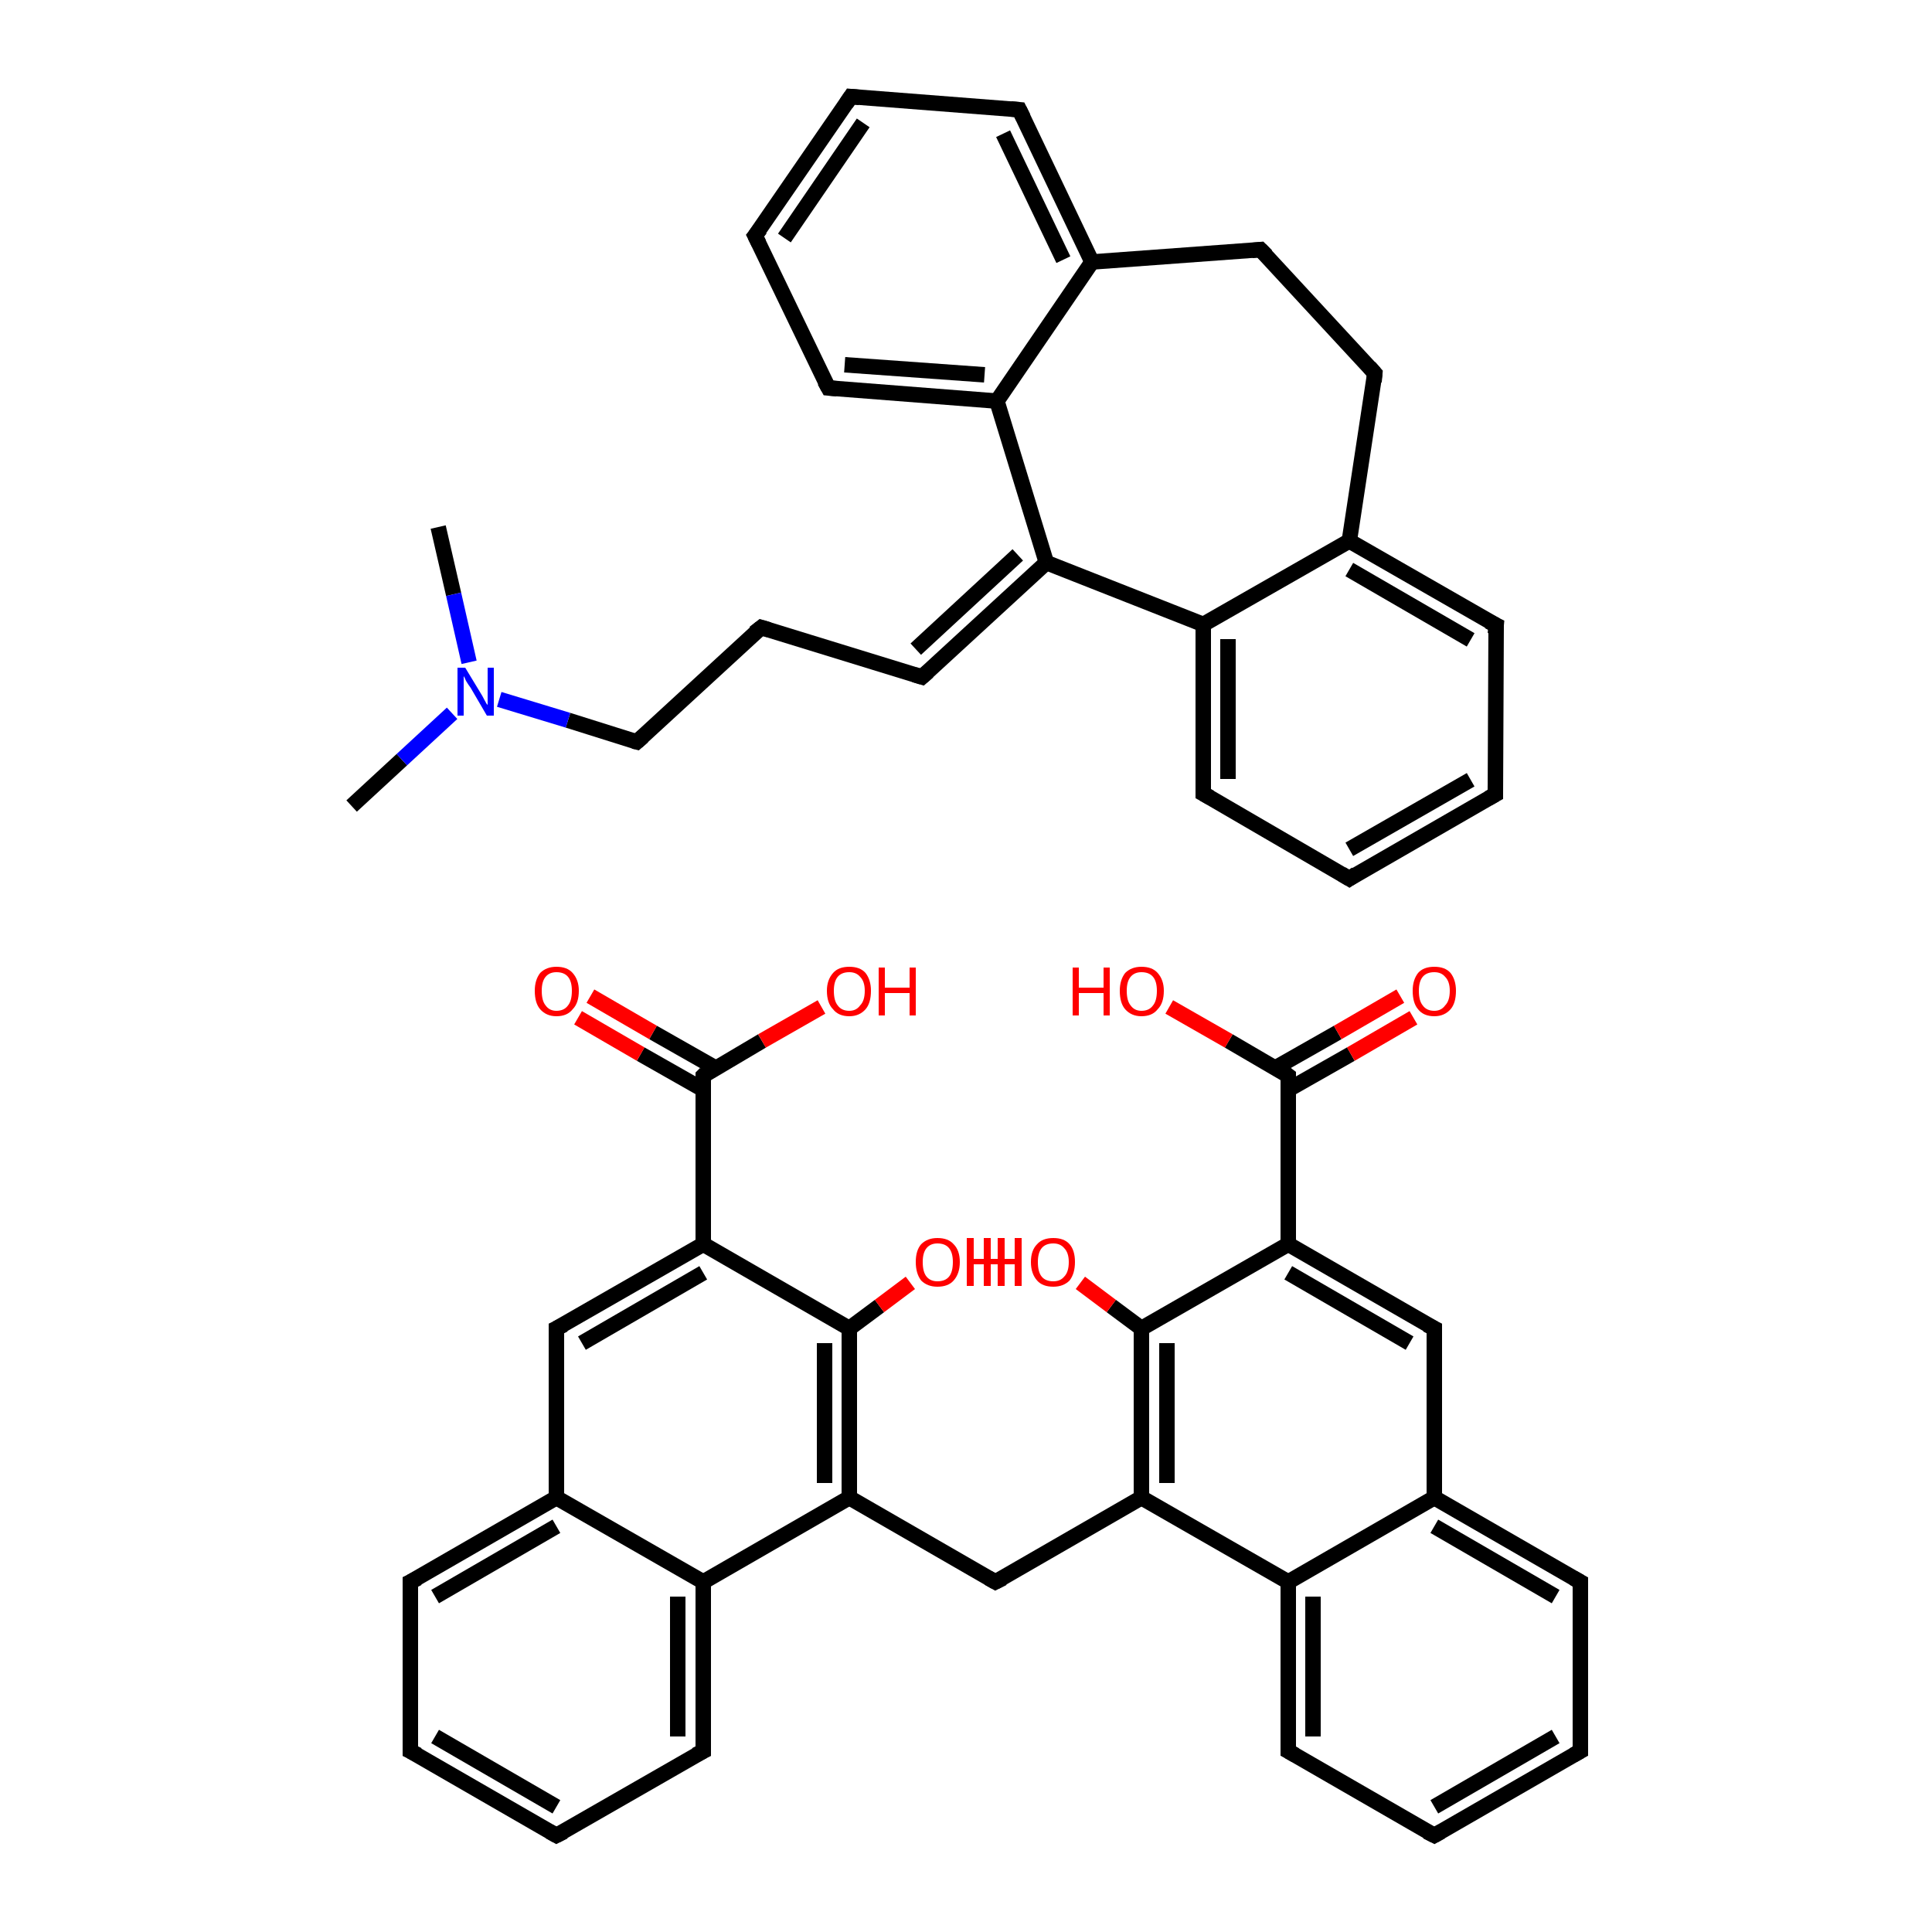 <?xml version='1.0' encoding='iso-8859-1'?>
<svg version='1.1' baseProfile='full'
              xmlns='http://www.w3.org/2000/svg'
                      xmlns:rdkit='http://www.rdkit.org/xml'
                      xmlns:xlink='http://www.w3.org/1999/xlink'
                  xml:space='preserve'
width='250px' height='250px' viewBox='0 0 250 250'>
<!-- END OF HEADER -->
<rect style='opacity:1.0;fill:#FFFFFF;stroke:none' width='250.0' height='250.0' x='0.0' y='0.0'> </rect>
<path class='bond-0 atom-0 atom-2' d='M 204.5,226.6 L 185.6,237.5' style='fill:none;fill-rule:evenodd;stroke:#000000;stroke-width:2.0px;stroke-linecap:butt;stroke-linejoin:miter;stroke-opacity:1' />
<path class='bond-0 atom-0 atom-2' d='M 201.3,224.7 L 185.6,233.8' style='fill:none;fill-rule:evenodd;stroke:#000000;stroke-width:2.0px;stroke-linecap:butt;stroke-linejoin:miter;stroke-opacity:1' />
<path class='bond-1 atom-0 atom-4' d='M 204.5,226.6 L 204.5,204.7' style='fill:none;fill-rule:evenodd;stroke:#000000;stroke-width:2.0px;stroke-linecap:butt;stroke-linejoin:miter;stroke-opacity:1' />
<path class='bond-2 atom-1 atom-3' d='M 53.1,226.6 L 72.0,237.5' style='fill:none;fill-rule:evenodd;stroke:#000000;stroke-width:2.0px;stroke-linecap:butt;stroke-linejoin:miter;stroke-opacity:1' />
<path class='bond-2 atom-1 atom-3' d='M 56.3,224.7 L 72.0,233.8' style='fill:none;fill-rule:evenodd;stroke:#000000;stroke-width:2.0px;stroke-linecap:butt;stroke-linejoin:miter;stroke-opacity:1' />
<path class='bond-3 atom-1 atom-5' d='M 53.1,226.6 L 53.1,204.7' style='fill:none;fill-rule:evenodd;stroke:#000000;stroke-width:2.0px;stroke-linecap:butt;stroke-linejoin:miter;stroke-opacity:1' />
<path class='bond-4 atom-2 atom-6' d='M 185.6,237.5 L 166.7,226.6' style='fill:none;fill-rule:evenodd;stroke:#000000;stroke-width:2.0px;stroke-linecap:butt;stroke-linejoin:miter;stroke-opacity:1' />
<path class='bond-5 atom-3 atom-7' d='M 72.0,237.5 L 91.0,226.6' style='fill:none;fill-rule:evenodd;stroke:#000000;stroke-width:2.0px;stroke-linecap:butt;stroke-linejoin:miter;stroke-opacity:1' />
<path class='bond-6 atom-4 atom-11' d='M 204.5,204.7 L 185.6,193.8' style='fill:none;fill-rule:evenodd;stroke:#000000;stroke-width:2.0px;stroke-linecap:butt;stroke-linejoin:miter;stroke-opacity:1' />
<path class='bond-6 atom-4 atom-11' d='M 201.3,206.6 L 185.6,197.5' style='fill:none;fill-rule:evenodd;stroke:#000000;stroke-width:2.0px;stroke-linecap:butt;stroke-linejoin:miter;stroke-opacity:1' />
<path class='bond-7 atom-5 atom-12' d='M 53.1,204.7 L 72.0,193.8' style='fill:none;fill-rule:evenodd;stroke:#000000;stroke-width:2.0px;stroke-linecap:butt;stroke-linejoin:miter;stroke-opacity:1' />
<path class='bond-7 atom-5 atom-12' d='M 56.3,206.6 L 72.0,197.5' style='fill:none;fill-rule:evenodd;stroke:#000000;stroke-width:2.0px;stroke-linecap:butt;stroke-linejoin:miter;stroke-opacity:1' />
<path class='bond-8 atom-6 atom-13' d='M 166.7,226.6 L 166.7,204.7' style='fill:none;fill-rule:evenodd;stroke:#000000;stroke-width:2.0px;stroke-linecap:butt;stroke-linejoin:miter;stroke-opacity:1' />
<path class='bond-8 atom-6 atom-13' d='M 169.9,224.7 L 169.9,206.6' style='fill:none;fill-rule:evenodd;stroke:#000000;stroke-width:2.0px;stroke-linecap:butt;stroke-linejoin:miter;stroke-opacity:1' />
<path class='bond-9 atom-7 atom-14' d='M 91.0,226.6 L 91.0,204.7' style='fill:none;fill-rule:evenodd;stroke:#000000;stroke-width:2.0px;stroke-linecap:butt;stroke-linejoin:miter;stroke-opacity:1' />
<path class='bond-9 atom-7 atom-14' d='M 87.7,224.7 L 87.7,206.6' style='fill:none;fill-rule:evenodd;stroke:#000000;stroke-width:2.0px;stroke-linecap:butt;stroke-linejoin:miter;stroke-opacity:1' />
<path class='bond-10 atom-8 atom-11' d='M 185.6,171.9 L 185.6,193.8' style='fill:none;fill-rule:evenodd;stroke:#000000;stroke-width:2.0px;stroke-linecap:butt;stroke-linejoin:miter;stroke-opacity:1' />
<path class='bond-11 atom-8 atom-17' d='M 185.6,171.9 L 166.7,161.0' style='fill:none;fill-rule:evenodd;stroke:#000000;stroke-width:2.0px;stroke-linecap:butt;stroke-linejoin:miter;stroke-opacity:1' />
<path class='bond-11 atom-8 atom-17' d='M 182.4,173.8 L 166.7,164.7' style='fill:none;fill-rule:evenodd;stroke:#000000;stroke-width:2.0px;stroke-linecap:butt;stroke-linejoin:miter;stroke-opacity:1' />
<path class='bond-12 atom-9 atom-12' d='M 72.0,171.9 L 72.0,193.8' style='fill:none;fill-rule:evenodd;stroke:#000000;stroke-width:2.0px;stroke-linecap:butt;stroke-linejoin:miter;stroke-opacity:1' />
<path class='bond-13 atom-9 atom-18' d='M 72.0,171.9 L 91.0,161.0' style='fill:none;fill-rule:evenodd;stroke:#000000;stroke-width:2.0px;stroke-linecap:butt;stroke-linejoin:miter;stroke-opacity:1' />
<path class='bond-13 atom-9 atom-18' d='M 75.3,173.8 L 91.0,164.7' style='fill:none;fill-rule:evenodd;stroke:#000000;stroke-width:2.0px;stroke-linecap:butt;stroke-linejoin:miter;stroke-opacity:1' />
<path class='bond-14 atom-10 atom-15' d='M 128.8,204.7 L 147.7,193.8' style='fill:none;fill-rule:evenodd;stroke:#000000;stroke-width:2.0px;stroke-linecap:butt;stroke-linejoin:miter;stroke-opacity:1' />
<path class='bond-15 atom-10 atom-16' d='M 128.8,204.7 L 109.9,193.8' style='fill:none;fill-rule:evenodd;stroke:#000000;stroke-width:2.0px;stroke-linecap:butt;stroke-linejoin:miter;stroke-opacity:1' />
<path class='bond-16 atom-11 atom-13' d='M 185.6,193.8 L 166.7,204.7' style='fill:none;fill-rule:evenodd;stroke:#000000;stroke-width:2.0px;stroke-linecap:butt;stroke-linejoin:miter;stroke-opacity:1' />
<path class='bond-17 atom-12 atom-14' d='M 72.0,193.8 L 91.0,204.7' style='fill:none;fill-rule:evenodd;stroke:#000000;stroke-width:2.0px;stroke-linecap:butt;stroke-linejoin:miter;stroke-opacity:1' />
<path class='bond-18 atom-13 atom-15' d='M 166.7,204.7 L 147.7,193.8' style='fill:none;fill-rule:evenodd;stroke:#000000;stroke-width:2.0px;stroke-linecap:butt;stroke-linejoin:miter;stroke-opacity:1' />
<path class='bond-19 atom-14 atom-16' d='M 91.0,204.7 L 109.9,193.8' style='fill:none;fill-rule:evenodd;stroke:#000000;stroke-width:2.0px;stroke-linecap:butt;stroke-linejoin:miter;stroke-opacity:1' />
<path class='bond-20 atom-15 atom-19' d='M 147.7,193.8 L 147.7,171.9' style='fill:none;fill-rule:evenodd;stroke:#000000;stroke-width:2.0px;stroke-linecap:butt;stroke-linejoin:miter;stroke-opacity:1' />
<path class='bond-20 atom-15 atom-19' d='M 151.0,191.9 L 151.0,173.8' style='fill:none;fill-rule:evenodd;stroke:#000000;stroke-width:2.0px;stroke-linecap:butt;stroke-linejoin:miter;stroke-opacity:1' />
<path class='bond-21 atom-16 atom-20' d='M 109.9,193.8 L 109.9,171.9' style='fill:none;fill-rule:evenodd;stroke:#000000;stroke-width:2.0px;stroke-linecap:butt;stroke-linejoin:miter;stroke-opacity:1' />
<path class='bond-21 atom-16 atom-20' d='M 106.7,191.9 L 106.7,173.8' style='fill:none;fill-rule:evenodd;stroke:#000000;stroke-width:2.0px;stroke-linecap:butt;stroke-linejoin:miter;stroke-opacity:1' />
<path class='bond-22 atom-17 atom-19' d='M 166.7,161.0 L 147.7,171.9' style='fill:none;fill-rule:evenodd;stroke:#000000;stroke-width:2.0px;stroke-linecap:butt;stroke-linejoin:miter;stroke-opacity:1' />
<path class='bond-23 atom-17 atom-21' d='M 166.7,161.0 L 166.7,139.2' style='fill:none;fill-rule:evenodd;stroke:#000000;stroke-width:2.0px;stroke-linecap:butt;stroke-linejoin:miter;stroke-opacity:1' />
<path class='bond-24 atom-18 atom-20' d='M 91.0,161.0 L 109.9,171.9' style='fill:none;fill-rule:evenodd;stroke:#000000;stroke-width:2.0px;stroke-linecap:butt;stroke-linejoin:miter;stroke-opacity:1' />
<path class='bond-25 atom-18 atom-22' d='M 91.0,161.0 L 91.0,139.2' style='fill:none;fill-rule:evenodd;stroke:#000000;stroke-width:2.0px;stroke-linecap:butt;stroke-linejoin:miter;stroke-opacity:1' />
<path class='bond-26 atom-19 atom-23' d='M 147.7,171.9 L 143.8,169.0' style='fill:none;fill-rule:evenodd;stroke:#000000;stroke-width:2.0px;stroke-linecap:butt;stroke-linejoin:miter;stroke-opacity:1' />
<path class='bond-26 atom-19 atom-23' d='M 143.8,169.0 L 139.8,166.0' style='fill:none;fill-rule:evenodd;stroke:#FF0000;stroke-width:2.0px;stroke-linecap:butt;stroke-linejoin:miter;stroke-opacity:1' />
<path class='bond-27 atom-20 atom-24' d='M 109.9,171.9 L 113.8,169.0' style='fill:none;fill-rule:evenodd;stroke:#000000;stroke-width:2.0px;stroke-linecap:butt;stroke-linejoin:miter;stroke-opacity:1' />
<path class='bond-27 atom-20 atom-24' d='M 113.8,169.0 L 117.8,166.0' style='fill:none;fill-rule:evenodd;stroke:#FF0000;stroke-width:2.0px;stroke-linecap:butt;stroke-linejoin:miter;stroke-opacity:1' />
<path class='bond-28 atom-21 atom-25' d='M 166.7,141.0 L 174.8,136.4' style='fill:none;fill-rule:evenodd;stroke:#000000;stroke-width:2.0px;stroke-linecap:butt;stroke-linejoin:miter;stroke-opacity:1' />
<path class='bond-28 atom-21 atom-25' d='M 174.8,136.4 L 182.9,131.7' style='fill:none;fill-rule:evenodd;stroke:#FF0000;stroke-width:2.0px;stroke-linecap:butt;stroke-linejoin:miter;stroke-opacity:1' />
<path class='bond-28 atom-21 atom-25' d='M 165.0,138.2 L 173.1,133.6' style='fill:none;fill-rule:evenodd;stroke:#000000;stroke-width:2.0px;stroke-linecap:butt;stroke-linejoin:miter;stroke-opacity:1' />
<path class='bond-28 atom-21 atom-25' d='M 173.1,133.6 L 181.2,128.9' style='fill:none;fill-rule:evenodd;stroke:#FF0000;stroke-width:2.0px;stroke-linecap:butt;stroke-linejoin:miter;stroke-opacity:1' />
<path class='bond-29 atom-21 atom-26' d='M 166.7,139.2 L 159.0,134.7' style='fill:none;fill-rule:evenodd;stroke:#000000;stroke-width:2.0px;stroke-linecap:butt;stroke-linejoin:miter;stroke-opacity:1' />
<path class='bond-29 atom-21 atom-26' d='M 159.0,134.7 L 151.3,130.3' style='fill:none;fill-rule:evenodd;stroke:#FF0000;stroke-width:2.0px;stroke-linecap:butt;stroke-linejoin:miter;stroke-opacity:1' />
<path class='bond-30 atom-22 atom-27' d='M 92.6,138.2 L 84.5,133.6' style='fill:none;fill-rule:evenodd;stroke:#000000;stroke-width:2.0px;stroke-linecap:butt;stroke-linejoin:miter;stroke-opacity:1' />
<path class='bond-30 atom-22 atom-27' d='M 84.5,133.6 L 76.4,128.9' style='fill:none;fill-rule:evenodd;stroke:#FF0000;stroke-width:2.0px;stroke-linecap:butt;stroke-linejoin:miter;stroke-opacity:1' />
<path class='bond-30 atom-22 atom-27' d='M 91.0,141.0 L 82.9,136.4' style='fill:none;fill-rule:evenodd;stroke:#000000;stroke-width:2.0px;stroke-linecap:butt;stroke-linejoin:miter;stroke-opacity:1' />
<path class='bond-30 atom-22 atom-27' d='M 82.9,136.4 L 74.8,131.7' style='fill:none;fill-rule:evenodd;stroke:#FF0000;stroke-width:2.0px;stroke-linecap:butt;stroke-linejoin:miter;stroke-opacity:1' />
<path class='bond-31 atom-22 atom-28' d='M 91.0,139.2 L 98.6,134.7' style='fill:none;fill-rule:evenodd;stroke:#000000;stroke-width:2.0px;stroke-linecap:butt;stroke-linejoin:miter;stroke-opacity:1' />
<path class='bond-31 atom-22 atom-28' d='M 98.6,134.7 L 106.3,130.3' style='fill:none;fill-rule:evenodd;stroke:#FF0000;stroke-width:2.0px;stroke-linecap:butt;stroke-linejoin:miter;stroke-opacity:1' />
<path class='bond-32 atom-29 atom-49' d='M 45.5,104.3 L 52.0,98.3' style='fill:none;fill-rule:evenodd;stroke:#000000;stroke-width:2.0px;stroke-linecap:butt;stroke-linejoin:miter;stroke-opacity:1' />
<path class='bond-32 atom-29 atom-49' d='M 52.0,98.3 L 58.5,92.3' style='fill:none;fill-rule:evenodd;stroke:#0000FF;stroke-width:2.0px;stroke-linecap:butt;stroke-linejoin:miter;stroke-opacity:1' />
<path class='bond-33 atom-30 atom-49' d='M 56.7,68.2 L 58.7,76.9' style='fill:none;fill-rule:evenodd;stroke:#000000;stroke-width:2.0px;stroke-linecap:butt;stroke-linejoin:miter;stroke-opacity:1' />
<path class='bond-33 atom-30 atom-49' d='M 58.7,76.9 L 60.7,85.7' style='fill:none;fill-rule:evenodd;stroke:#0000FF;stroke-width:2.0px;stroke-linecap:butt;stroke-linejoin:miter;stroke-opacity:1' />
<path class='bond-34 atom-31 atom-33' d='M 193.5,102.8 L 174.6,113.7' style='fill:none;fill-rule:evenodd;stroke:#000000;stroke-width:2.0px;stroke-linecap:butt;stroke-linejoin:miter;stroke-opacity:1' />
<path class='bond-34 atom-31 atom-33' d='M 190.3,100.9 L 174.6,109.9' style='fill:none;fill-rule:evenodd;stroke:#000000;stroke-width:2.0px;stroke-linecap:butt;stroke-linejoin:miter;stroke-opacity:1' />
<path class='bond-35 atom-31 atom-36' d='M 193.5,102.8 L 193.6,80.9' style='fill:none;fill-rule:evenodd;stroke:#000000;stroke-width:2.0px;stroke-linecap:butt;stroke-linejoin:miter;stroke-opacity:1' />
<path class='bond-36 atom-32 atom-34' d='M 110.1,12.5 L 97.7,30.5' style='fill:none;fill-rule:evenodd;stroke:#000000;stroke-width:2.0px;stroke-linecap:butt;stroke-linejoin:miter;stroke-opacity:1' />
<path class='bond-36 atom-32 atom-34' d='M 111.7,15.9 L 101.5,30.8' style='fill:none;fill-rule:evenodd;stroke:#000000;stroke-width:2.0px;stroke-linecap:butt;stroke-linejoin:miter;stroke-opacity:1' />
<path class='bond-37 atom-32 atom-37' d='M 110.1,12.5 L 131.9,14.2' style='fill:none;fill-rule:evenodd;stroke:#000000;stroke-width:2.0px;stroke-linecap:butt;stroke-linejoin:miter;stroke-opacity:1' />
<path class='bond-38 atom-33 atom-38' d='M 174.6,113.7 L 155.7,102.7' style='fill:none;fill-rule:evenodd;stroke:#000000;stroke-width:2.0px;stroke-linecap:butt;stroke-linejoin:miter;stroke-opacity:1' />
<path class='bond-39 atom-34 atom-39' d='M 97.7,30.5 L 107.2,50.2' style='fill:none;fill-rule:evenodd;stroke:#000000;stroke-width:2.0px;stroke-linecap:butt;stroke-linejoin:miter;stroke-opacity:1' />
<path class='bond-40 atom-35 atom-40' d='M 98.5,81.2 L 119.3,87.6' style='fill:none;fill-rule:evenodd;stroke:#000000;stroke-width:2.0px;stroke-linecap:butt;stroke-linejoin:miter;stroke-opacity:1' />
<path class='bond-41 atom-35 atom-43' d='M 98.5,81.2 L 82.4,96.0' style='fill:none;fill-rule:evenodd;stroke:#000000;stroke-width:2.0px;stroke-linecap:butt;stroke-linejoin:miter;stroke-opacity:1' />
<path class='bond-42 atom-36 atom-44' d='M 193.6,80.9 L 174.6,70.0' style='fill:none;fill-rule:evenodd;stroke:#000000;stroke-width:2.0px;stroke-linecap:butt;stroke-linejoin:miter;stroke-opacity:1' />
<path class='bond-42 atom-36 atom-44' d='M 190.3,82.8 L 174.6,73.7' style='fill:none;fill-rule:evenodd;stroke:#000000;stroke-width:2.0px;stroke-linecap:butt;stroke-linejoin:miter;stroke-opacity:1' />
<path class='bond-43 atom-37 atom-45' d='M 131.9,14.2 L 141.3,33.9' style='fill:none;fill-rule:evenodd;stroke:#000000;stroke-width:2.0px;stroke-linecap:butt;stroke-linejoin:miter;stroke-opacity:1' />
<path class='bond-43 atom-37 atom-45' d='M 129.8,17.3 L 137.6,33.6' style='fill:none;fill-rule:evenodd;stroke:#000000;stroke-width:2.0px;stroke-linecap:butt;stroke-linejoin:miter;stroke-opacity:1' />
<path class='bond-44 atom-38 atom-46' d='M 155.7,102.7 L 155.7,80.8' style='fill:none;fill-rule:evenodd;stroke:#000000;stroke-width:2.0px;stroke-linecap:butt;stroke-linejoin:miter;stroke-opacity:1' />
<path class='bond-44 atom-38 atom-46' d='M 158.9,100.8 L 158.9,82.7' style='fill:none;fill-rule:evenodd;stroke:#000000;stroke-width:2.0px;stroke-linecap:butt;stroke-linejoin:miter;stroke-opacity:1' />
<path class='bond-45 atom-39 atom-47' d='M 107.2,50.2 L 129.0,51.9' style='fill:none;fill-rule:evenodd;stroke:#000000;stroke-width:2.0px;stroke-linecap:butt;stroke-linejoin:miter;stroke-opacity:1' />
<path class='bond-45 atom-39 atom-47' d='M 109.3,47.2 L 127.4,48.5' style='fill:none;fill-rule:evenodd;stroke:#000000;stroke-width:2.0px;stroke-linecap:butt;stroke-linejoin:miter;stroke-opacity:1' />
<path class='bond-46 atom-40 atom-48' d='M 119.3,87.6 L 135.4,72.8' style='fill:none;fill-rule:evenodd;stroke:#000000;stroke-width:2.0px;stroke-linecap:butt;stroke-linejoin:miter;stroke-opacity:1' />
<path class='bond-46 atom-40 atom-48' d='M 118.5,84.0 L 131.7,71.8' style='fill:none;fill-rule:evenodd;stroke:#000000;stroke-width:2.0px;stroke-linecap:butt;stroke-linejoin:miter;stroke-opacity:1' />
<path class='bond-47 atom-41 atom-42' d='M 177.9,48.3 L 163.1,32.3' style='fill:none;fill-rule:evenodd;stroke:#000000;stroke-width:2.0px;stroke-linecap:butt;stroke-linejoin:miter;stroke-opacity:1' />
<path class='bond-48 atom-41 atom-44' d='M 177.9,48.3 L 174.6,70.0' style='fill:none;fill-rule:evenodd;stroke:#000000;stroke-width:2.0px;stroke-linecap:butt;stroke-linejoin:miter;stroke-opacity:1' />
<path class='bond-49 atom-42 atom-45' d='M 163.1,32.3 L 141.3,33.9' style='fill:none;fill-rule:evenodd;stroke:#000000;stroke-width:2.0px;stroke-linecap:butt;stroke-linejoin:miter;stroke-opacity:1' />
<path class='bond-50 atom-43 atom-49' d='M 82.4,96.0 L 73.5,93.2' style='fill:none;fill-rule:evenodd;stroke:#000000;stroke-width:2.0px;stroke-linecap:butt;stroke-linejoin:miter;stroke-opacity:1' />
<path class='bond-50 atom-43 atom-49' d='M 73.5,93.2 L 64.6,90.5' style='fill:none;fill-rule:evenodd;stroke:#0000FF;stroke-width:2.0px;stroke-linecap:butt;stroke-linejoin:miter;stroke-opacity:1' />
<path class='bond-51 atom-44 atom-46' d='M 174.6,70.0 L 155.7,80.8' style='fill:none;fill-rule:evenodd;stroke:#000000;stroke-width:2.0px;stroke-linecap:butt;stroke-linejoin:miter;stroke-opacity:1' />
<path class='bond-52 atom-45 atom-47' d='M 141.3,33.9 L 129.0,51.9' style='fill:none;fill-rule:evenodd;stroke:#000000;stroke-width:2.0px;stroke-linecap:butt;stroke-linejoin:miter;stroke-opacity:1' />
<path class='bond-53 atom-46 atom-48' d='M 155.7,80.8 L 135.4,72.8' style='fill:none;fill-rule:evenodd;stroke:#000000;stroke-width:2.0px;stroke-linecap:butt;stroke-linejoin:miter;stroke-opacity:1' />
<path class='bond-54 atom-47 atom-48' d='M 129.0,51.9 L 135.4,72.8' style='fill:none;fill-rule:evenodd;stroke:#000000;stroke-width:2.0px;stroke-linecap:butt;stroke-linejoin:miter;stroke-opacity:1' />
<path d='M 203.6,227.1 L 204.5,226.6 L 204.5,225.5' style='fill:none;stroke:#000000;stroke-width:2.0px;stroke-linecap:butt;stroke-linejoin:miter;stroke-opacity:1;' />
<path d='M 54.1,227.1 L 53.1,226.6 L 53.1,225.5' style='fill:none;stroke:#000000;stroke-width:2.0px;stroke-linecap:butt;stroke-linejoin:miter;stroke-opacity:1;' />
<path d='M 186.5,237.0 L 185.6,237.5 L 184.6,237.0' style='fill:none;stroke:#000000;stroke-width:2.0px;stroke-linecap:butt;stroke-linejoin:miter;stroke-opacity:1;' />
<path d='M 71.1,237.0 L 72.0,237.5 L 73.0,237.0' style='fill:none;stroke:#000000;stroke-width:2.0px;stroke-linecap:butt;stroke-linejoin:miter;stroke-opacity:1;' />
<path d='M 204.5,205.8 L 204.5,204.7 L 203.6,204.2' style='fill:none;stroke:#000000;stroke-width:2.0px;stroke-linecap:butt;stroke-linejoin:miter;stroke-opacity:1;' />
<path d='M 53.1,205.8 L 53.1,204.7 L 54.1,204.2' style='fill:none;stroke:#000000;stroke-width:2.0px;stroke-linecap:butt;stroke-linejoin:miter;stroke-opacity:1;' />
<path d='M 167.6,227.1 L 166.7,226.6 L 166.7,225.5' style='fill:none;stroke:#000000;stroke-width:2.0px;stroke-linecap:butt;stroke-linejoin:miter;stroke-opacity:1;' />
<path d='M 90.0,227.1 L 91.0,226.6 L 91.0,225.5' style='fill:none;stroke:#000000;stroke-width:2.0px;stroke-linecap:butt;stroke-linejoin:miter;stroke-opacity:1;' />
<path d='M 185.6,173.0 L 185.6,171.9 L 184.6,171.4' style='fill:none;stroke:#000000;stroke-width:2.0px;stroke-linecap:butt;stroke-linejoin:miter;stroke-opacity:1;' />
<path d='M 72.0,173.0 L 72.0,171.9 L 73.0,171.4' style='fill:none;stroke:#000000;stroke-width:2.0px;stroke-linecap:butt;stroke-linejoin:miter;stroke-opacity:1;' />
<path d='M 129.8,204.2 L 128.8,204.7 L 127.9,204.2' style='fill:none;stroke:#000000;stroke-width:2.0px;stroke-linecap:butt;stroke-linejoin:miter;stroke-opacity:1;' />
<path d='M 166.7,140.2 L 166.7,139.2 L 166.3,138.9' style='fill:none;stroke:#000000;stroke-width:2.0px;stroke-linecap:butt;stroke-linejoin:miter;stroke-opacity:1;' />
<path d='M 91.0,140.2 L 91.0,139.2 L 91.3,138.9' style='fill:none;stroke:#000000;stroke-width:2.0px;stroke-linecap:butt;stroke-linejoin:miter;stroke-opacity:1;' />
<path d='M 192.6,103.3 L 193.5,102.8 L 193.5,101.7' style='fill:none;stroke:#000000;stroke-width:2.0px;stroke-linecap:butt;stroke-linejoin:miter;stroke-opacity:1;' />
<path d='M 109.5,13.4 L 110.1,12.5 L 111.2,12.6' style='fill:none;stroke:#000000;stroke-width:2.0px;stroke-linecap:butt;stroke-linejoin:miter;stroke-opacity:1;' />
<path d='M 175.5,113.1 L 174.6,113.7 L 173.6,113.1' style='fill:none;stroke:#000000;stroke-width:2.0px;stroke-linecap:butt;stroke-linejoin:miter;stroke-opacity:1;' />
<path d='M 98.4,29.6 L 97.7,30.5 L 98.2,31.5' style='fill:none;stroke:#000000;stroke-width:2.0px;stroke-linecap:butt;stroke-linejoin:miter;stroke-opacity:1;' />
<path d='M 99.5,81.5 L 98.5,81.2 L 97.6,81.9' style='fill:none;stroke:#000000;stroke-width:2.0px;stroke-linecap:butt;stroke-linejoin:miter;stroke-opacity:1;' />
<path d='M 193.5,82.0 L 193.6,80.9 L 192.6,80.4' style='fill:none;stroke:#000000;stroke-width:2.0px;stroke-linecap:butt;stroke-linejoin:miter;stroke-opacity:1;' />
<path d='M 130.8,14.1 L 131.9,14.2 L 132.4,15.2' style='fill:none;stroke:#000000;stroke-width:2.0px;stroke-linecap:butt;stroke-linejoin:miter;stroke-opacity:1;' />
<path d='M 156.6,103.2 L 155.7,102.7 L 155.7,101.6' style='fill:none;stroke:#000000;stroke-width:2.0px;stroke-linecap:butt;stroke-linejoin:miter;stroke-opacity:1;' />
<path d='M 106.7,49.3 L 107.2,50.2 L 108.3,50.3' style='fill:none;stroke:#000000;stroke-width:2.0px;stroke-linecap:butt;stroke-linejoin:miter;stroke-opacity:1;' />
<path d='M 118.3,87.3 L 119.3,87.6 L 120.1,86.9' style='fill:none;stroke:#000000;stroke-width:2.0px;stroke-linecap:butt;stroke-linejoin:miter;stroke-opacity:1;' />
<path d='M 177.2,47.5 L 177.9,48.3 L 177.8,49.4' style='fill:none;stroke:#000000;stroke-width:2.0px;stroke-linecap:butt;stroke-linejoin:miter;stroke-opacity:1;' />
<path d='M 163.9,33.1 L 163.1,32.3 L 162.0,32.4' style='fill:none;stroke:#000000;stroke-width:2.0px;stroke-linecap:butt;stroke-linejoin:miter;stroke-opacity:1;' />
<path d='M 83.2,95.3 L 82.4,96.0 L 82.0,95.9' style='fill:none;stroke:#000000;stroke-width:2.0px;stroke-linecap:butt;stroke-linejoin:miter;stroke-opacity:1;' />
<path class='atom-23' d='M 127.3 160.2
L 128.2 160.2
L 128.2 162.9
L 131.3 162.9
L 131.3 160.2
L 132.2 160.2
L 132.2 166.4
L 131.3 166.4
L 131.3 163.6
L 128.2 163.6
L 128.2 166.4
L 127.3 166.4
L 127.3 160.2
' fill='#FF0000'/>
<path class='atom-23' d='M 133.4 163.3
Q 133.4 161.8, 134.2 161.0
Q 134.9 160.2, 136.3 160.2
Q 137.7 160.2, 138.4 161.0
Q 139.1 161.8, 139.1 163.3
Q 139.1 164.8, 138.4 165.7
Q 137.6 166.5, 136.3 166.5
Q 134.9 166.5, 134.2 165.7
Q 133.4 164.8, 133.4 163.3
M 136.3 165.8
Q 137.2 165.8, 137.7 165.2
Q 138.3 164.6, 138.3 163.3
Q 138.3 162.1, 137.7 161.5
Q 137.2 160.9, 136.3 160.9
Q 135.3 160.9, 134.8 161.5
Q 134.3 162.1, 134.3 163.3
Q 134.3 164.6, 134.8 165.2
Q 135.3 165.8, 136.3 165.8
' fill='#FF0000'/>
<path class='atom-24' d='M 118.5 163.3
Q 118.5 161.8, 119.2 161.0
Q 120.0 160.2, 121.3 160.2
Q 122.7 160.2, 123.4 161.0
Q 124.2 161.8, 124.2 163.3
Q 124.2 164.8, 123.4 165.7
Q 122.7 166.5, 121.3 166.5
Q 120.0 166.5, 119.2 165.7
Q 118.5 164.8, 118.5 163.3
M 121.3 165.8
Q 122.3 165.8, 122.8 165.2
Q 123.3 164.6, 123.3 163.3
Q 123.3 162.1, 122.8 161.5
Q 122.3 160.9, 121.3 160.9
Q 120.4 160.9, 119.9 161.5
Q 119.4 162.1, 119.4 163.3
Q 119.4 164.6, 119.9 165.2
Q 120.4 165.8, 121.3 165.8
' fill='#FF0000'/>
<path class='atom-24' d='M 125.1 160.2
L 126.0 160.2
L 126.0 162.9
L 129.1 162.9
L 129.1 160.2
L 130.0 160.2
L 130.0 166.4
L 129.1 166.4
L 129.1 163.6
L 126.0 163.6
L 126.0 166.4
L 125.1 166.4
L 125.1 160.2
' fill='#FF0000'/>
<path class='atom-25' d='M 182.8 128.2
Q 182.8 126.8, 183.5 125.9
Q 184.2 125.1, 185.6 125.1
Q 187.0 125.1, 187.7 125.9
Q 188.4 126.8, 188.4 128.2
Q 188.4 129.8, 187.7 130.6
Q 186.9 131.5, 185.6 131.5
Q 184.2 131.5, 183.5 130.6
Q 182.8 129.8, 182.8 128.2
M 185.6 130.8
Q 186.5 130.8, 187.0 130.1
Q 187.6 129.5, 187.6 128.2
Q 187.6 127.0, 187.0 126.4
Q 186.5 125.8, 185.6 125.8
Q 184.6 125.8, 184.1 126.4
Q 183.6 127.0, 183.6 128.2
Q 183.6 129.5, 184.1 130.1
Q 184.6 130.8, 185.6 130.8
' fill='#FF0000'/>
<path class='atom-26' d='M 138.8 125.2
L 139.6 125.2
L 139.6 127.8
L 142.8 127.8
L 142.8 125.2
L 143.6 125.2
L 143.6 131.4
L 142.8 131.4
L 142.8 128.5
L 139.6 128.5
L 139.6 131.4
L 138.8 131.4
L 138.8 125.2
' fill='#FF0000'/>
<path class='atom-26' d='M 144.9 128.2
Q 144.9 126.8, 145.6 125.9
Q 146.4 125.1, 147.7 125.1
Q 149.1 125.1, 149.8 125.9
Q 150.6 126.8, 150.6 128.2
Q 150.6 129.8, 149.8 130.6
Q 149.1 131.5, 147.7 131.5
Q 146.4 131.5, 145.6 130.6
Q 144.9 129.8, 144.9 128.2
M 147.7 130.8
Q 148.7 130.8, 149.2 130.1
Q 149.7 129.5, 149.7 128.2
Q 149.7 127.0, 149.2 126.4
Q 148.7 125.8, 147.7 125.8
Q 146.8 125.8, 146.3 126.4
Q 145.8 127.0, 145.8 128.2
Q 145.8 129.5, 146.3 130.1
Q 146.8 130.8, 147.7 130.8
' fill='#FF0000'/>
<path class='atom-27' d='M 69.2 128.2
Q 69.2 126.8, 69.9 125.9
Q 70.7 125.1, 72.0 125.1
Q 73.4 125.1, 74.1 125.9
Q 74.9 126.8, 74.9 128.2
Q 74.9 129.8, 74.1 130.6
Q 73.4 131.5, 72.0 131.5
Q 70.7 131.5, 69.9 130.6
Q 69.2 129.8, 69.2 128.2
M 72.0 130.8
Q 73.0 130.8, 73.5 130.1
Q 74.0 129.5, 74.0 128.2
Q 74.0 127.0, 73.5 126.4
Q 73.0 125.8, 72.0 125.8
Q 71.1 125.8, 70.6 126.4
Q 70.1 127.0, 70.1 128.2
Q 70.1 129.5, 70.6 130.1
Q 71.1 130.8, 72.0 130.8
' fill='#FF0000'/>
<path class='atom-28' d='M 107.0 128.2
Q 107.0 126.8, 107.8 125.9
Q 108.5 125.1, 109.9 125.1
Q 111.3 125.1, 112.0 125.9
Q 112.7 126.8, 112.7 128.2
Q 112.7 129.8, 112.0 130.6
Q 111.2 131.5, 109.9 131.5
Q 108.5 131.5, 107.8 130.6
Q 107.0 129.8, 107.0 128.2
M 109.9 130.8
Q 110.8 130.8, 111.3 130.1
Q 111.9 129.5, 111.9 128.2
Q 111.9 127.0, 111.3 126.4
Q 110.8 125.8, 109.9 125.8
Q 108.9 125.8, 108.4 126.4
Q 107.9 127.0, 107.9 128.2
Q 107.9 129.5, 108.4 130.1
Q 108.9 130.8, 109.9 130.8
' fill='#FF0000'/>
<path class='atom-28' d='M 113.7 125.2
L 114.5 125.2
L 114.5 127.8
L 117.7 127.8
L 117.7 125.2
L 118.5 125.2
L 118.5 131.4
L 117.7 131.4
L 117.7 128.5
L 114.5 128.5
L 114.5 131.4
L 113.7 131.4
L 113.7 125.2
' fill='#FF0000'/>
<path class='atom-49' d='M 60.2 86.4
L 62.2 89.7
Q 62.4 90.0, 62.7 90.6
Q 63.0 91.2, 63.1 91.2
L 63.1 86.4
L 63.9 86.4
L 63.9 92.6
L 63.0 92.6
L 60.9 89.0
Q 60.6 88.6, 60.3 88.1
Q 60.1 87.6, 60.0 87.5
L 60.0 92.6
L 59.2 92.6
L 59.2 86.4
L 60.2 86.4
' fill='#0000FF'/>
</svg>
